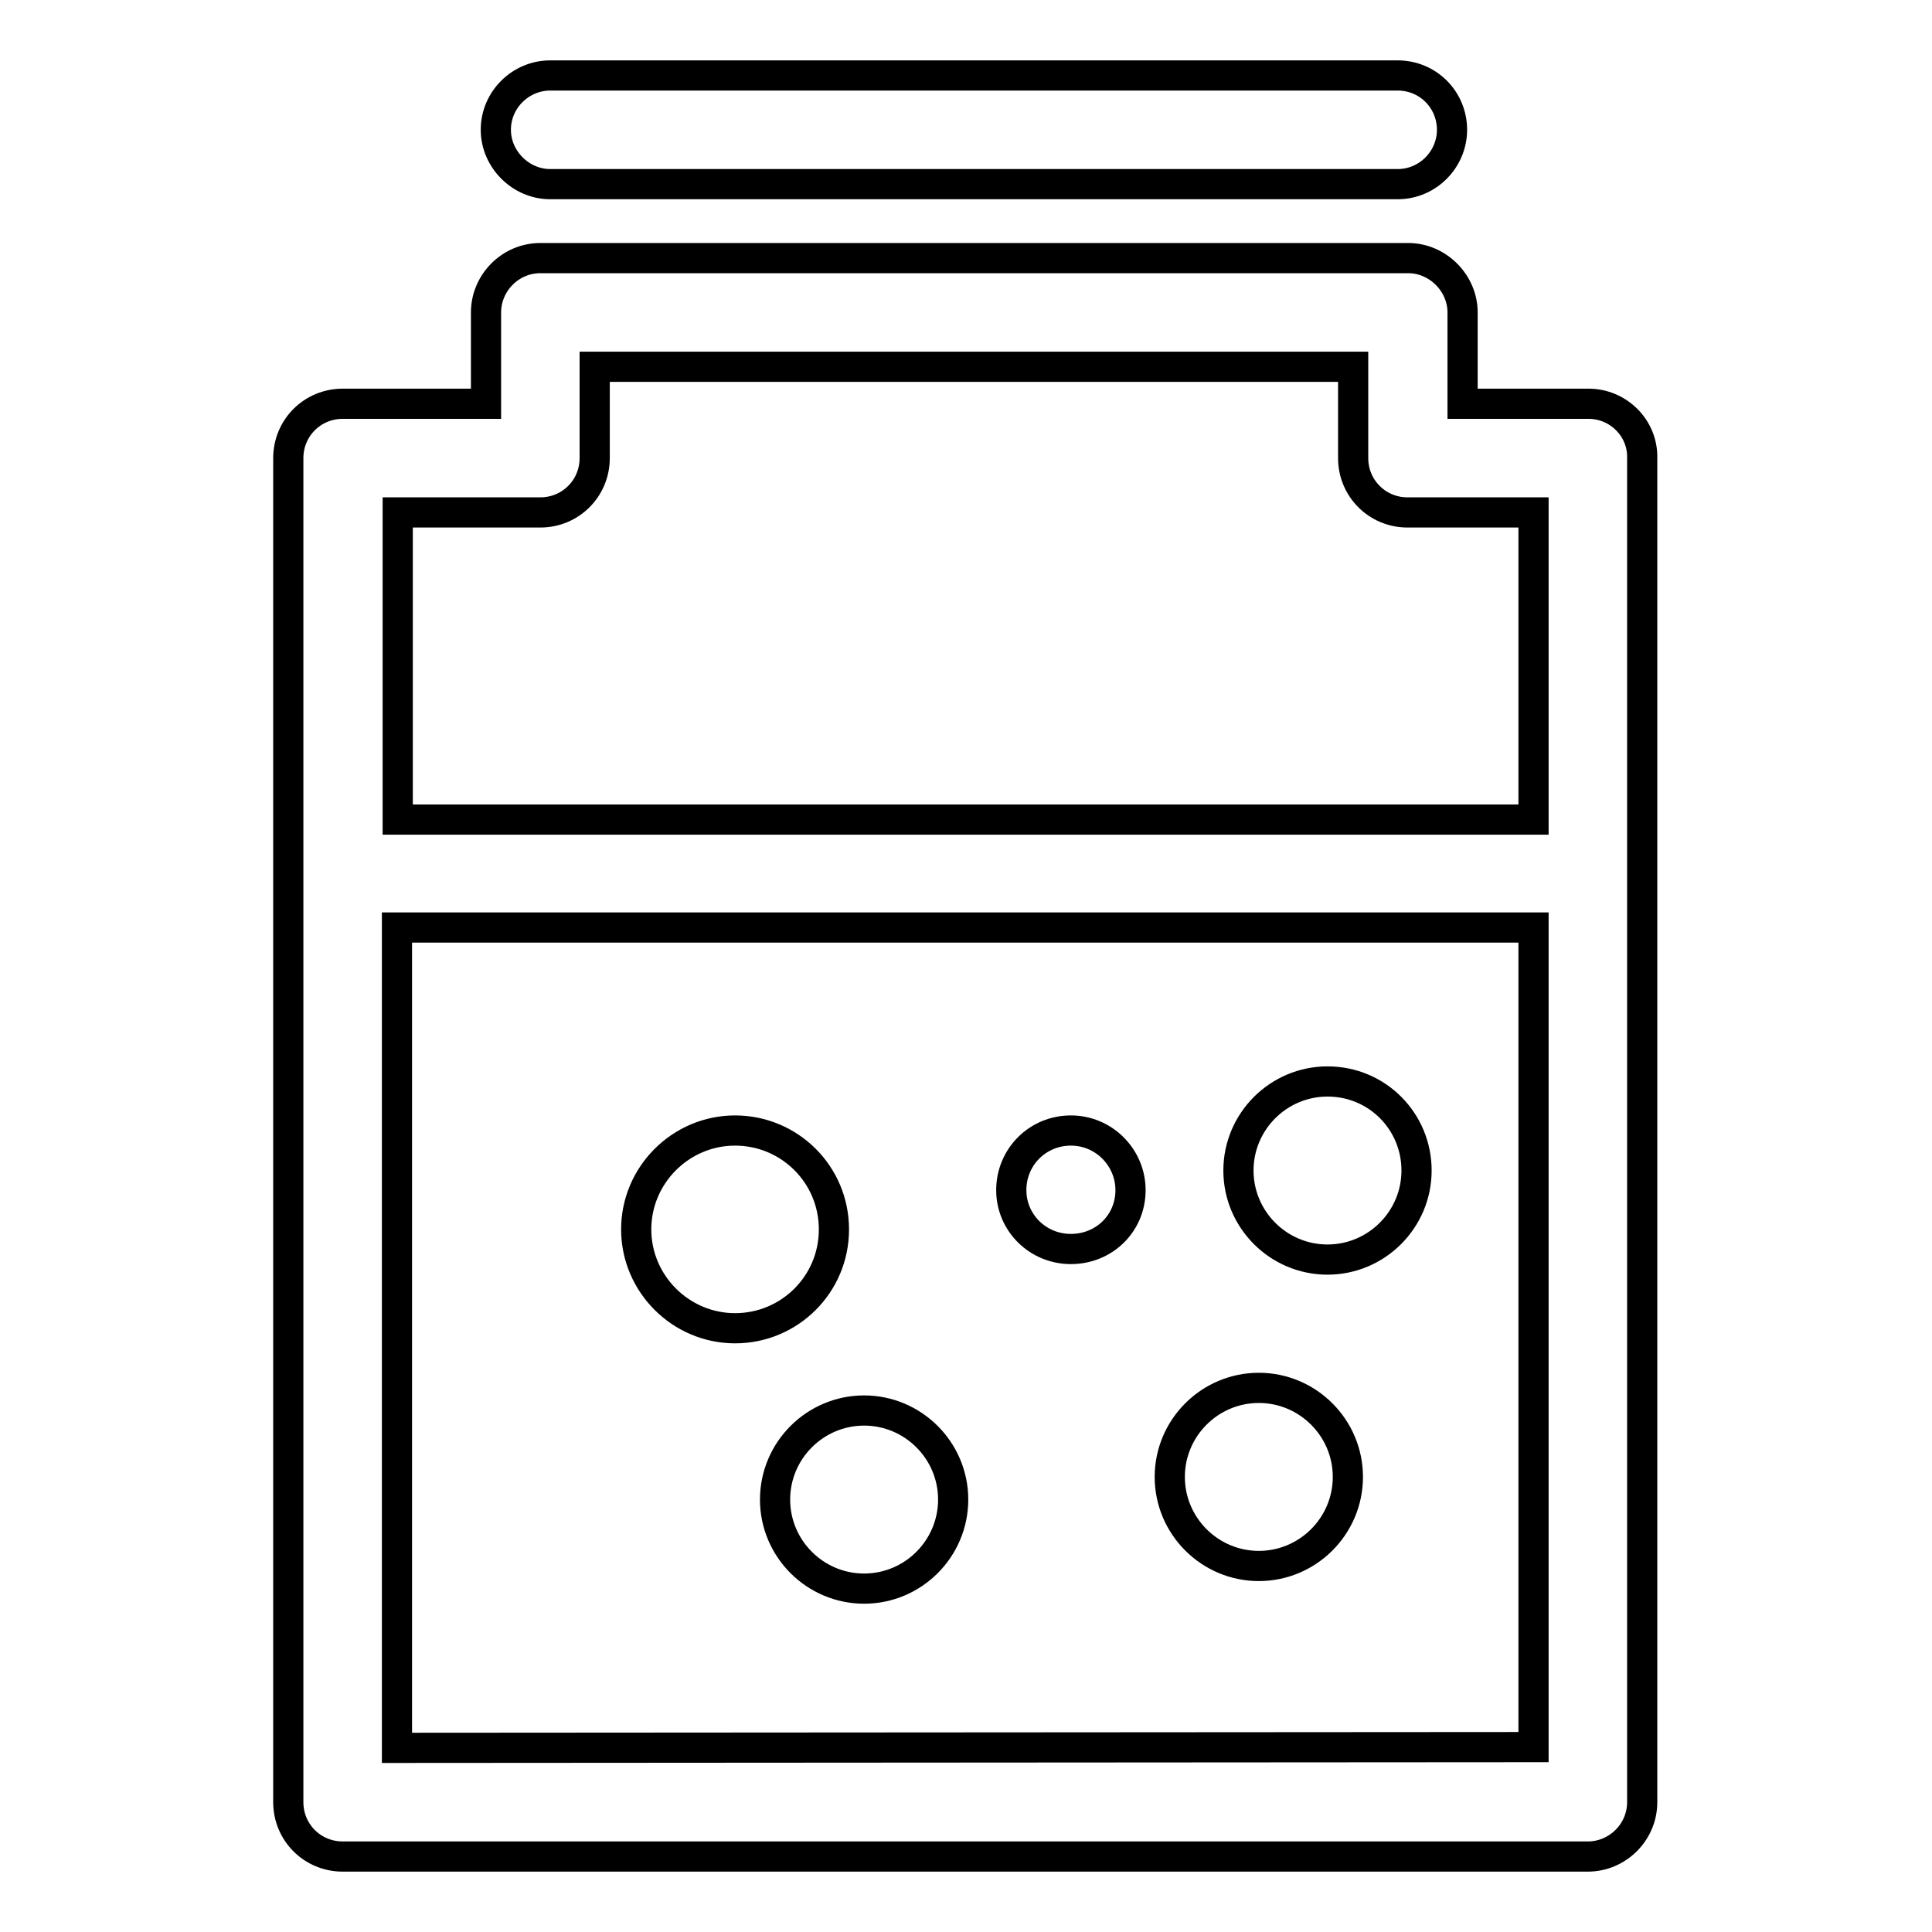 <?xml version="1.0" encoding="utf-8"?>
<!-- Svg Vector Icons : http://www.onlinewebfonts.com/icon -->
<!DOCTYPE svg PUBLIC "-//W3C//DTD SVG 1.1//EN" "http://www.w3.org/Graphics/SVG/1.1/DTD/svg11.dtd">
<svg version="1.1" xmlns="http://www.w3.org/2000/svg" xmlns:xlink="http://www.w3.org/1999/xlink" x="0px" y="0px" viewBox="0 0 256 256" enable-background="new 0 0 256 256" xml:space="preserve">
<g><g><path stroke-width="4" fill-opacity="0" stroke="#000000"  d="M210.5,53.5h-16.7V41.4c0-3.9-3.3-7.2-7.2-7.2H71.6c-4,0-7.2,3.3-7.2,7.2v12.1h-19c-4,0-7.2,3.2-7.2,7.2v178.1c0,4,3.2,7.2,7.2,7.2h165c3.9,0,7.2-3.2,7.2-7.2V60.7C217.7,56.7,214.4,53.5,210.5,53.5z M71.6,67.9c4,0,7.2-3.2,7.2-7.2V48.6h100.5v12.1c0,4,3.2,7.2,7.2,7.2h16.7v40.7H52.9c-0.1,0-0.1,0-0.2,0V67.9H71.6z M52.6,231.6V122.9c0.1,0,0.1,0,0.2,0h150.4v108.6L52.6,231.6L52.6,231.6z M65.7,17.2c0-4,3.3-7.2,7.2-7.2h112.3c4,0,7.2,3.2,7.2,7.2c0,3.9-3.2,7.2-7.2,7.2H72.9C69,24.4,65.7,21.1,65.7,17.2z M97.4,176c-7.2,0-13.1-5.9-13.1-13.1c0-7.2,5.9-13.1,13.1-13.1c7.2,0,13.1,5.8,13.1,13.1C110.5,170.2,104.6,176,97.4,176z M149.8,157.7c0,4.4-3.5,7.8-7.9,7.8c-4.4,0-7.9-3.5-7.9-7.8c0-4.4,3.5-7.9,7.9-7.9C146.3,149.8,149.8,153.4,149.8,157.7z M187.7,155.1c0,6.5-5.3,11.8-11.8,11.8c-6.5,0-11.8-5.3-11.8-11.8s5.3-11.8,11.8-11.8C182.5,143.3,187.7,148.6,187.7,155.1z M126.3,198.7c0,6.5-5.3,11.8-11.8,11.8c-6.5,0-11.8-5.3-11.8-11.8c0-6.5,5.3-11.8,11.8-11.8C121,186.9,126.3,192.2,126.3,198.7z M178.6,195.7c0,6.5-5.3,11.8-11.8,11.8c-6.5,0-11.8-5.3-11.8-11.8c0-6.5,5.3-11.8,11.8-11.8S178.6,189.2,178.6,195.7z"/></g></g>
</svg>